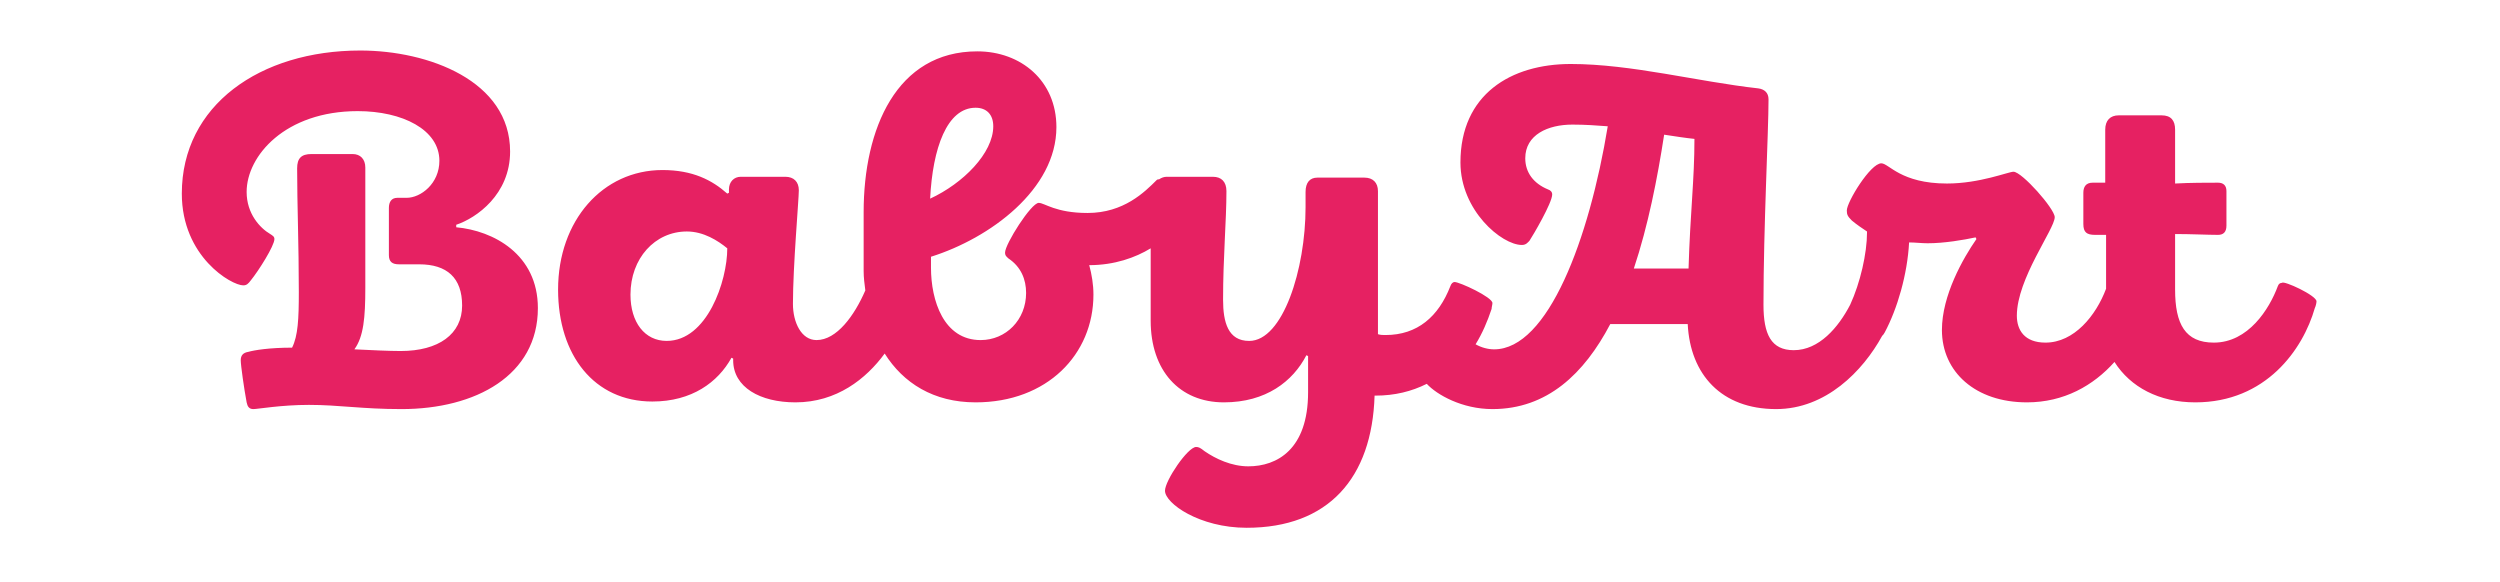 <?xml version="1.0" encoding="utf-8"?>
<!-- Generator: Adobe Illustrator 26.5.0, SVG Export Plug-In . SVG Version: 6.00 Build 0)  -->
<svg version="1.1" id="レイヤー_1" xmlns="http://www.w3.org/2000/svg" xmlns:xlink="http://www.w3.org/1999/xlink" x="0px"
	 y="0px" viewBox="0 0 297 69.2" style="enable-background:new 0 0 297 69.2;" xml:space="preserve">
<style type="text/css">
	.st0{fill:#E62162;}
</style>
<path class="st0" d="M63.9,36.6c0,8-7.4,12-16.2,12c-4.7,0-7.4-0.5-11-0.5c-3.3,0-6.1,0.5-6.6,0.5c-0.5,0-0.7-0.3-0.8-0.8
	c-0.3-1.6-0.7-4.4-0.7-5c0-0.6,0.3-0.9,0.9-1c0.7-0.2,2.5-0.5,5.2-0.5c0.7-1.4,0.8-3.4,0.8-6.6c0-5.6-0.2-10.4-0.2-14.7
	c0-1.2,0.5-1.7,1.7-1.7h4.9c0.9,0,1.5,0.6,1.5,1.6v14.3c0,3.5-0.2,5.8-1.3,7.3c2.1,0.1,4.1,0.2,5.5,0.2c4.5,0,7.3-2,7.3-5.4
	c0-3.3-1.8-4.9-5.1-4.9h-2.4c-0.8,0-1.2-0.3-1.2-1.1v-5.6c0-0.7,0.3-1.2,1-1.2h1.1c1.7,0,3.9-1.7,3.9-4.4c0-3.7-4.4-5.9-9.7-5.9
	c-8.6,0-13.2,5.3-13.2,9.6c0,2.6,1.6,4.3,2.8,5c0.3,0.2,0.5,0.3,0.5,0.6c0,0.8-1.9,3.8-2.8,4.9c-0.3,0.4-0.5,0.6-0.9,0.6
	c-1.4,0-7.3-3.4-7.3-10.9c0-10.5,9.3-17,21.2-17c8.1,0,17.8,3.6,17.8,12c0,5.1-4,7.9-6.4,8.7V27C58.6,27.4,63.9,30.2,63.9,36.6z
	 M275.2,35.8c0,0.2-0.1,0.6-0.2,0.8c-1.4,4.9-5.8,11.2-14.2,11.2c-4.3,0-7.7-1.8-9.6-4.8c-2.5,2.8-6,4.8-10.4,4.8
	c-6.1,0-10.1-3.6-10.1-8.6c0-4.1,2.5-8.5,4.1-10.8l-0.1-0.2c-1.4,0.3-3.7,0.7-5.7,0.7c-0.7,0-1.5-0.1-2.2-0.1
	c-0.2,3.8-1.4,7.9-2.9,10.7c-0.1,0.2-0.2,0.3-0.3,0.4c-2.3,4.2-6.7,8.7-12.6,8.7c-6.5,0-10.2-4.1-10.5-10.1H195c-1.3,0-2.5,0-3.7,0
	c-3.1,5.9-7.5,10.1-14,10.1c-3.6,0-6.6-1.7-7.8-3c-1.8,0.9-3.8,1.4-6.1,1.4h-0.1c-0.3,9.8-5.5,15.7-15.2,15.7
	c-5.6,0-9.7-2.9-9.7-4.4c0-1.2,2.7-5.2,3.7-5.2c0.3,0,0.5,0.1,1,0.5c1.3,0.9,3.2,1.8,5.2,1.8c3.4,0,7.1-2,7.1-8.8v-4.3l-0.2-0.1
	c-1.6,3.1-4.8,5.6-9.8,5.6c-5.3,0-8.7-3.8-8.7-9.7v-8.6c-1.8,1.1-4.3,2-7.3,2c0.3,1.1,0.5,2.3,0.5,3.5c0,7.1-5.5,12.8-14,12.8
	c-5,0-8.6-2.3-10.8-5.8c-2.2,3-5.7,5.8-10.6,5.8c-4.2,0-7.4-1.8-7.4-5v-0.2l-0.2-0.1c-1.6,2.9-4.7,5.2-9.4,5.2
	c-6.9,0-11.2-5.5-11.2-13.3c0-8.2,5.3-14.2,12.4-14.2c3.6,0,5.9,1.2,7.7,2.8l0.2-0.1v-0.4c0-0.9,0.6-1.5,1.4-1.5h5.3
	c1,0,1.6,0.6,1.6,1.6c0,1.1-0.7,9-0.7,13.5c0,2.2,1,4.3,2.8,4.3c2.4,0,4.5-2.9,5.8-5.9c-0.1-0.8-0.2-1.5-0.2-2.3v-7
	c0-9.9,3.9-19.1,13.5-19.1c5.2,0,9.4,3.5,9.4,9c0,7.4-7.9,13.2-14.9,15.4v1.3c0,3.9,1.5,8.6,5.9,8.6c3,0,5.4-2.4,5.4-5.6
	c0-1.6-0.6-3.1-2.1-4.1c-0.2-0.2-0.4-0.3-0.4-0.7c0-1,3.1-5.9,4-5.9c0.7,0,2,1.2,5.8,1.2c4.3,0,6.8-2.5,8.2-3.9
	c0.1-0.1,0.2-0.1,0.3-0.1c0.3-0.2,0.6-0.3,0.9-0.3h5.5c1,0,1.6,0.6,1.6,1.7c0,3.5-0.4,7.9-0.4,12.9c0,2.7,0.6,4.9,3.1,4.9
	c4,0,6.7-8.5,6.7-15.9v-1.8c0-1.1,0.5-1.7,1.4-1.7h5.6c1,0,1.6,0.6,1.6,1.6v17c0.3,0.1,0.6,0.1,0.9,0.1c3.8,0,6.3-2.2,7.7-5.8
	c0.1-0.3,0.3-0.5,0.5-0.5c0.6,0,4.5,1.8,4.5,2.5c0,0.2-0.1,0.5-0.1,0.7c-0.5,1.5-1.1,2.9-1.9,4.2c0.7,0.4,1.5,0.6,2.2,0.6
	c6.4,0,11.3-13.1,13.5-26.5c-1.3-0.1-2.7-0.2-4.2-0.2c-2.9,0-5.6,1.2-5.6,4c0,1.7,1,3,2.7,3.7c0.3,0.1,0.5,0.3,0.5,0.6
	c0,1-2.3,4.9-2.7,5.5c-0.2,0.2-0.4,0.5-0.9,0.5c-2.4,0-7.3-4.1-7.3-9.8c0-8.1,6-11.7,13.1-11.7c7.2,0,15.1,2.1,22.3,2.9
	c0.7,0.1,1.2,0.5,1.2,1.3c0,3.9-0.6,15.2-0.6,24.4c0,3.5,0.9,5.4,3.6,5.4c3,0,5.3-2.7,6.7-5.4c1.2-2.6,2-6.1,2-8.6v-0.1
	c-0.6-0.4-1.2-0.8-1.8-1.3c-0.5-0.5-0.6-0.7-0.6-1.2c0-1,2.8-5.6,4.1-5.6c0.9,0,2.3,2.4,7.8,2.4c3.9,0,7.3-1.4,7.9-1.4
	c1,0,4.9,4.4,4.9,5.4c0,1.4-4.5,7.3-4.5,11.7c0,1.7,0.9,3.2,3.4,3.2c3.4,0,6-3.2,7.2-6.4v-6.4c-0.5,0-0.9,0-1.3,0
	c-1,0-1.4-0.3-1.4-1.3v-3.7c0-0.7,0.3-1.2,1.1-1.2h1.5c0-2.3,0-4.5,0-6.3c0-1.1,0.6-1.7,1.6-1.7h5.1c1.1,0,1.6,0.6,1.6,1.7v6.4
	c1.8-0.1,3.8-0.1,5.1-0.1c0.6,0,1,0.3,1,1v4.1c0,0.8-0.4,1.1-1,1.1c-1.2,0-3.2-0.1-5.1-0.1v6.6c0,4.1,1.2,6.3,4.6,6.3
	c4.1,0,6.6-4,7.6-6.7c0.1-0.3,0.3-0.4,0.5-0.4C271.3,33.3,275.2,35.1,275.2,35.8z M110.5,23.6c3.9-1.8,7.5-5.4,7.5-8.6
	c0-1.4-0.8-2.2-2.1-2.2C112.5,12.8,110.8,17.6,110.5,23.6z M86.4,29.5c-1.1-0.9-2.8-2-4.8-2c-3.8,0-6.7,3.2-6.7,7.5
	c0,3.3,1.7,5.5,4.3,5.5C84,40.5,86.4,33.4,86.4,29.5z M201.3,16.5c-1-0.1-2.3-0.3-3.6-0.5c-0.8,5.2-1.9,10.8-3.6,15.9h1.3
	c1.2,0,3.3,0,5.2,0C200.8,25.2,201.3,21.4,201.3,16.5z"/>
</svg>
